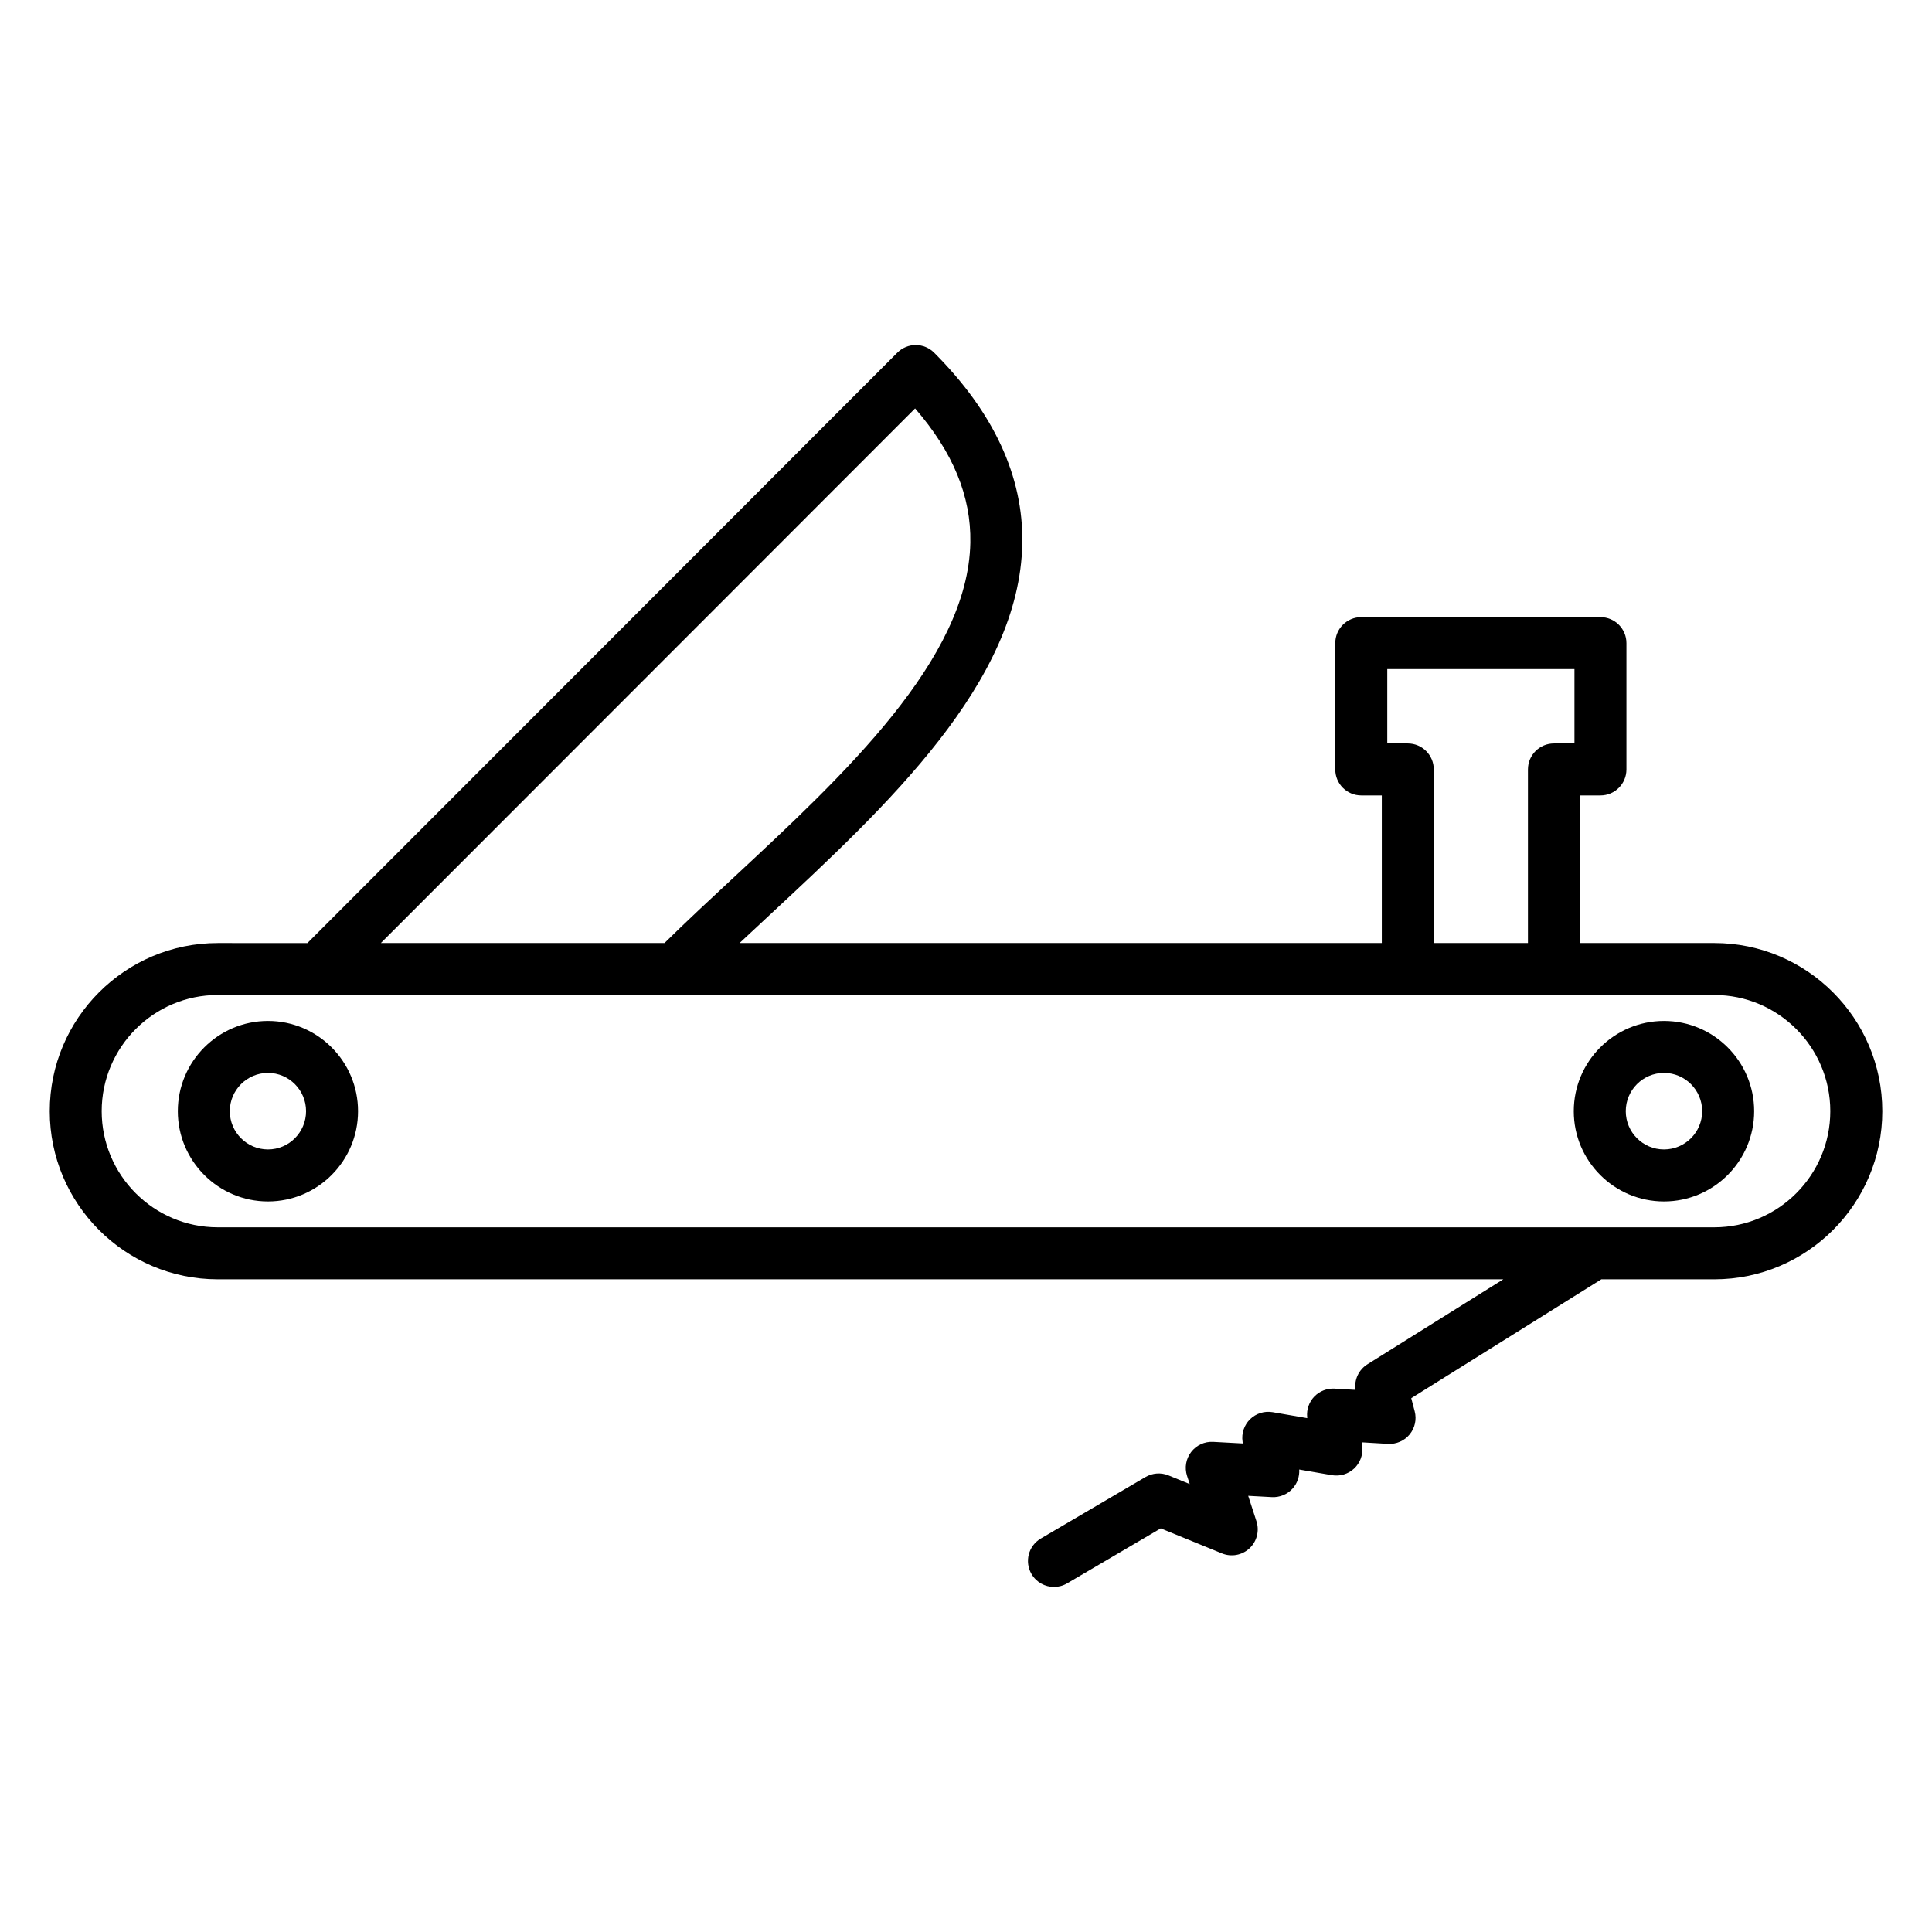 <?xml version="1.0" encoding="UTF-8"?>
<!-- Uploaded to: ICON Repo, www.svgrepo.com, Generator: ICON Repo Mixer Tools -->
<svg fill="#000000" width="800px" height="800px" version="1.1" viewBox="144 144 512 512" xmlns="http://www.w3.org/2000/svg">
 <g>
  <path d="m598.3 393.91h-35.605v-39.109h5.438c3.805 0 6.887-3.082 6.887-6.887v-33.48c0-3.805-3.082-6.887-6.887-6.887h-63.379c-3.805 0-6.887 3.082-6.887 6.887v33.48c0 3.805 3.082 6.887 6.887 6.887h5.438v39.113h-170.19c2.57-2.414 5.211-4.871 7.91-7.379 31.09-28.914 66.328-61.691 67.004-98.508 0.324-17.707-7.539-34.723-23.367-50.566-1.293-1.293-3.043-2.019-4.871-2.019s-3.582 0.727-4.871 2.019l-156.34 156.46-23.766-0.004c-24.551 0-44.52 19.988-44.52 44.555 0 24.57 19.973 44.555 44.52 44.555h340.69l-36.004 22.52c-2.32 1.453-3.543 4.121-3.172 6.785l-5.539-0.328c-2.012-0.109-3.965 0.648-5.363 2.094-1.395 1.449-2.09 3.434-1.898 5.438l0.027 0.289-9.164-1.582c-2.184-0.375-4.406 0.316-5.988 1.863-1.582 1.547-2.32 3.758-1.996 5.945l0.074 0.484-7.863-0.426c-2.273-0.125-4.449 0.879-5.836 2.68-1.383 1.801-1.789 4.168-1.09 6.328l0.707 2.172-5.625-2.297c-1.988-0.812-4.242-0.652-6.094 0.438l-27.746 16.297c-3.281 1.926-4.379 6.148-2.449 9.426 1.285 2.184 3.582 3.402 5.945 3.402 1.184 0 2.387-0.309 3.481-0.949l24.809-14.57 16.215 6.629c2.481 1.016 5.328 0.496 7.293-1.328 1.965-1.824 2.691-4.625 1.863-7.176l-2.191-6.75 6.273 0.34c2.07 0.109 4.078-0.711 5.469-2.242 1.258-1.387 1.895-3.219 1.777-5.07l8.676 1.496c2.117 0.363 4.281-0.277 5.856-1.738 1.574-1.461 2.379-3.566 2.176-5.707l-0.121-1.258 6.949 0.41c2.191 0.125 4.336-0.805 5.734-2.512 1.398-1.711 1.895-3.984 1.332-6.121l-0.914-3.473 50.379-31.508h29.934c24.551 0 44.523-19.988 44.523-44.555-0.004-24.566-19.973-44.559-44.523-44.559zm-81.219-52.887h-5.438v-19.703h49.605v19.703h-5.438c-3.805 0-6.887 3.082-6.887 6.887v46h-24.949l-0.004-46c-0.004-3.805-3.086-6.887-6.891-6.887zm-130.57-88.785c10.062 11.609 14.859 23.289 14.637 35.535-0.566 30.969-33.527 61.625-62.609 88.672-6.508 6.051-12.691 11.805-18.438 17.469l-75.168-0.004zm211.79 217.01h-396.61c-16.953 0-30.746-13.809-30.746-30.781s13.793-30.781 30.746-30.781h26.586c0.008 0 0.016 0.004 0.027 0.004h94.621c0.012 0 0.027-0.004 0.039-0.004h275.34c16.953 0 30.746 13.809 30.746 30.781-0.004 16.973-13.797 30.781-30.75 30.781z"/>
  <path d="m584.97 414.56c-13.18 0-23.902 10.73-23.902 23.918s10.723 23.918 23.902 23.918c13.18 0 23.902-10.73 23.902-23.918 0-13.191-10.723-23.918-23.902-23.918zm0 34.055c-5.582 0-10.125-4.551-10.125-10.141s4.543-10.141 10.125-10.141c5.582 0 10.125 4.551 10.125 10.141s-4.539 10.141-10.125 10.141z"/>
  <path d="m215.02 414.56c-13.18 0-23.898 10.73-23.898 23.918s10.723 23.918 23.898 23.918c13.156 0 23.863-10.73 23.863-23.918 0-13.191-10.703-23.918-23.863-23.918zm0 34.055c-5.582 0-10.121-4.551-10.121-10.141s4.543-10.141 10.121-10.141c5.562 0 10.086 4.551 10.086 10.141s-4.523 10.141-10.086 10.141z"/>
 </g>
</svg>